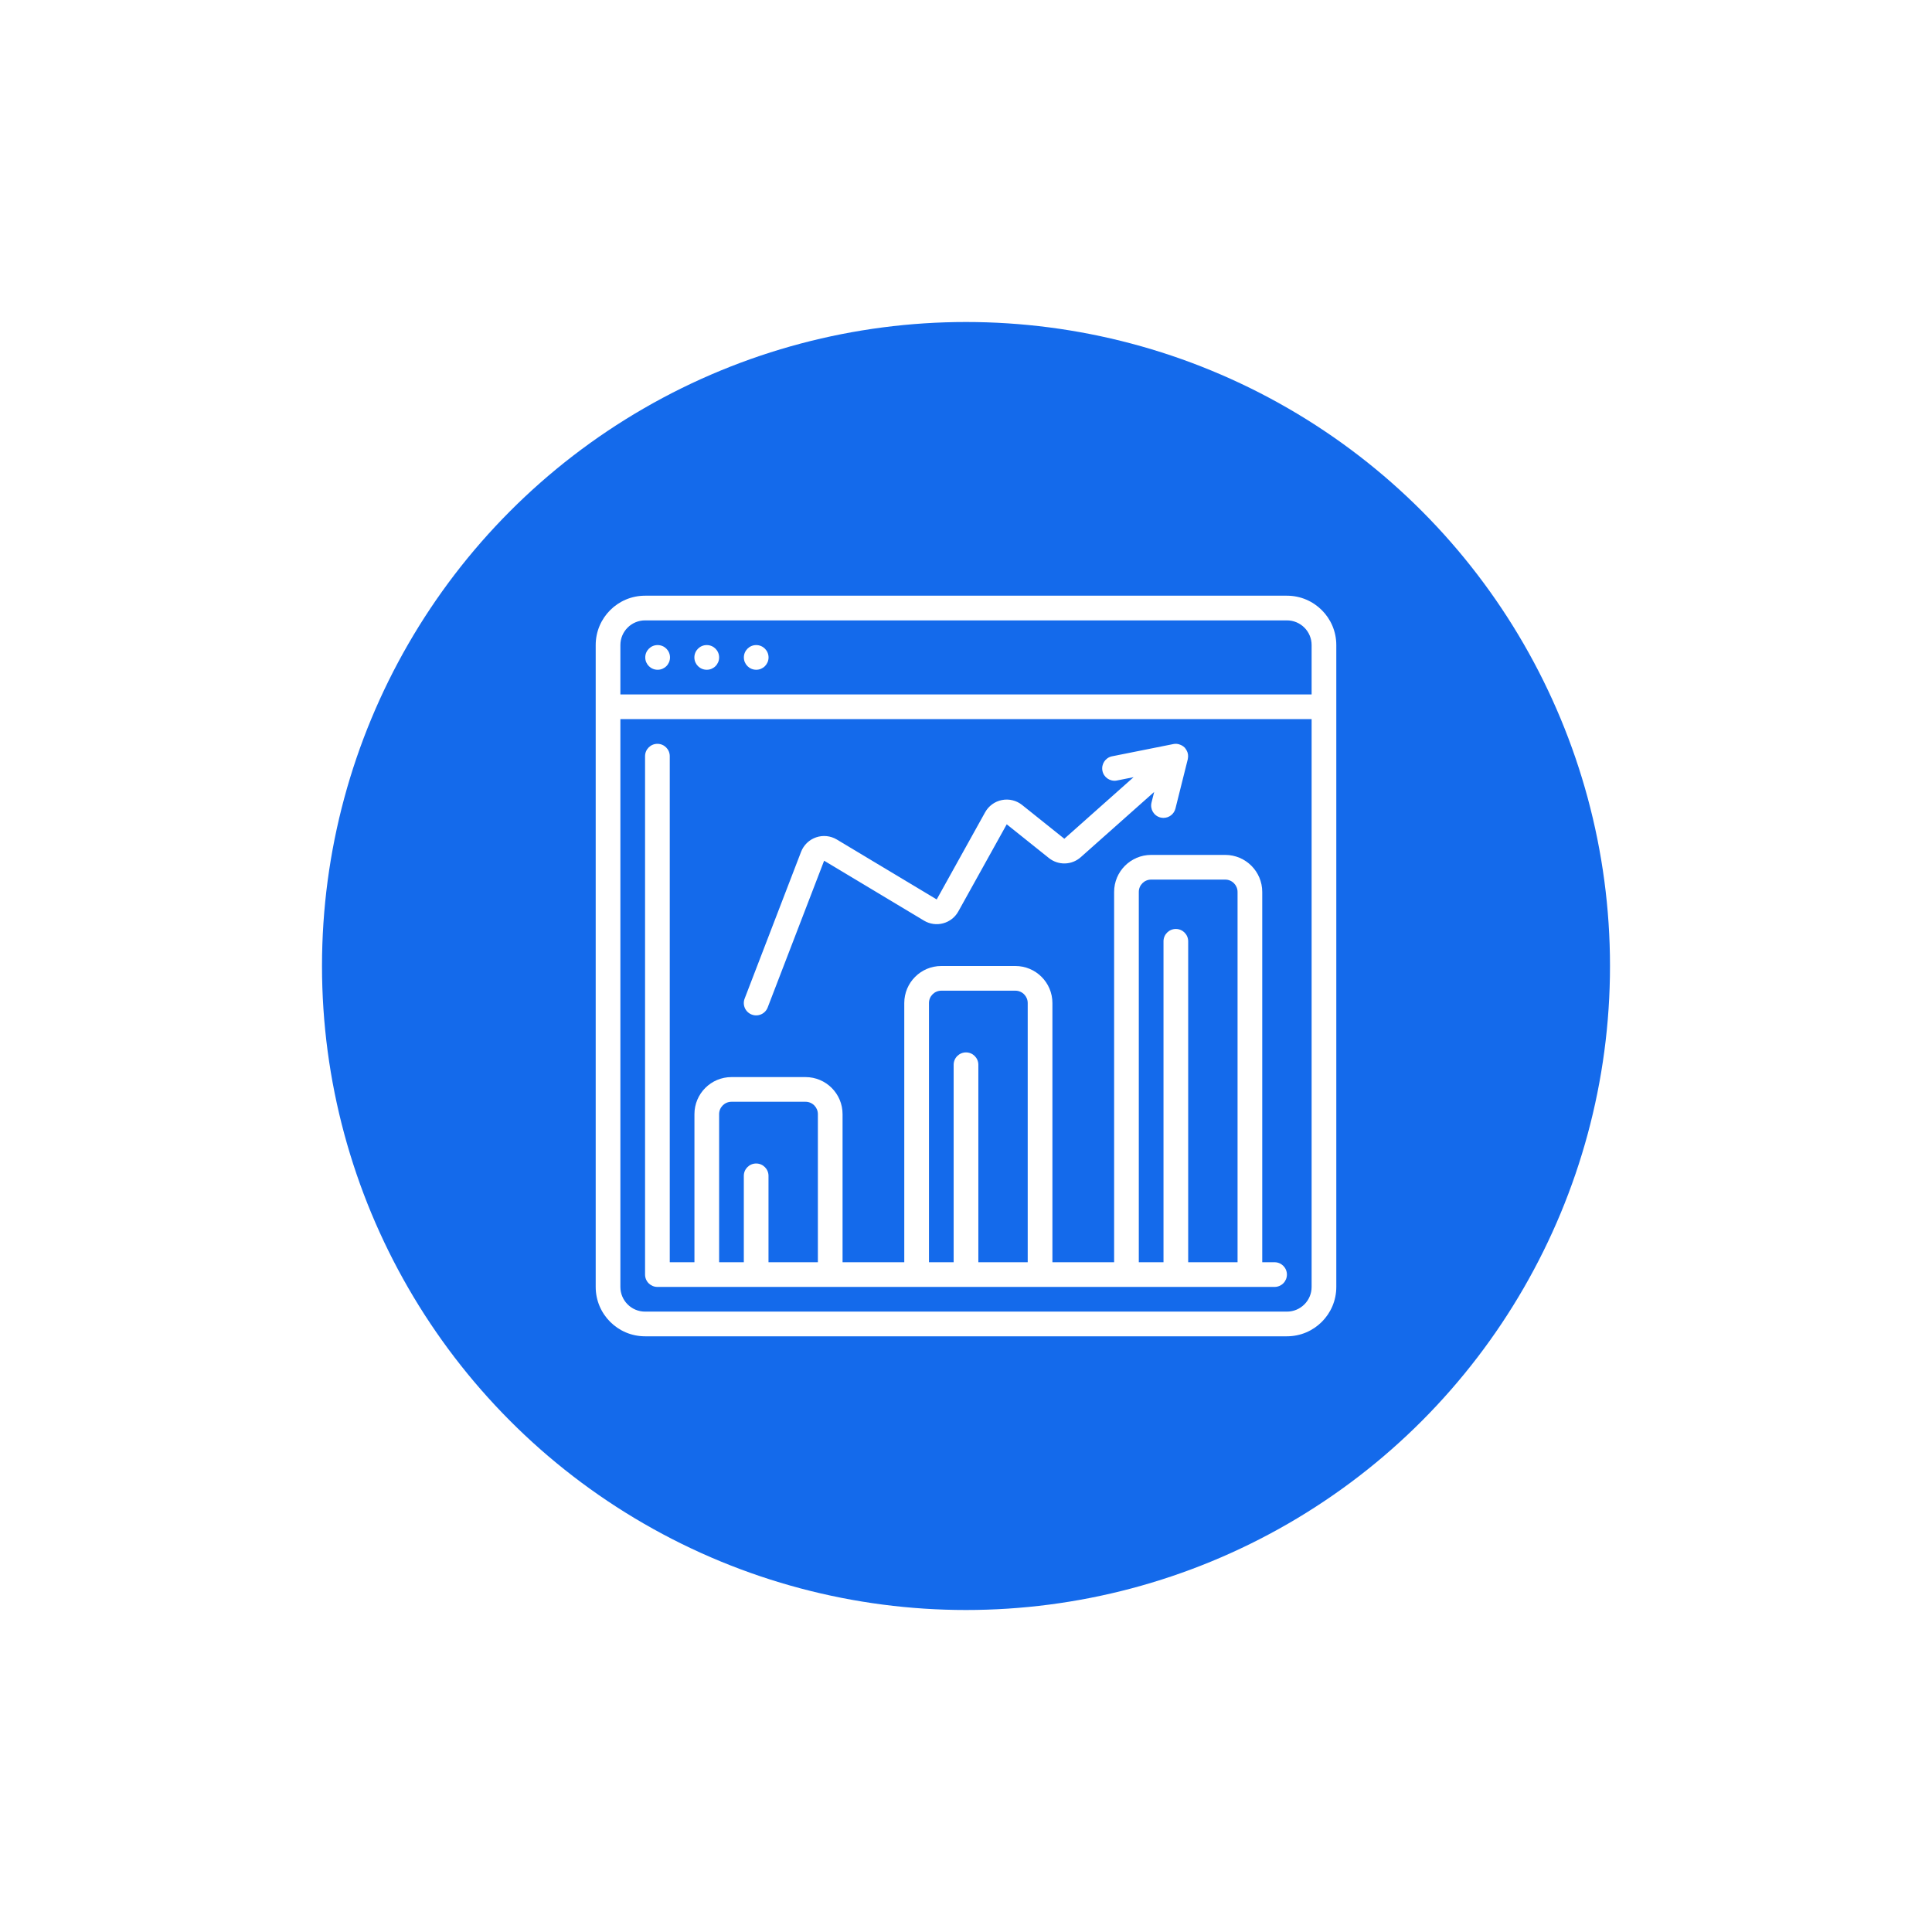 <svg width="120" height="120" viewBox="0 0 120 120" fill="none" xmlns="http://www.w3.org/2000/svg">
<g filter="url(#filter0_d)">
<circle cx="60" cy="60" r="40" fill="#146AEB"/>
</g>
<path d="M40.067 83H79.933C81.627 83 83 81.627 83 79.933V40.067C83 38.373 81.627 37 79.933 37H40.067C38.373 37 37 38.373 37 40.067V79.933C37 81.627 38.373 83 40.067 83ZM79.933 81.467H40.067C39.22 81.467 38.533 80.78 38.533 79.933V44.666H81.467V79.933C81.467 80.78 80.78 81.467 79.933 81.467ZM40.067 38.533H79.933C80.78 38.533 81.467 39.22 81.467 40.067V43.133H38.533V40.067C38.533 39.22 39.22 38.533 40.067 38.533Z" fill="white"/>
<path d="M40.849 41.6C41.272 41.6 41.615 41.257 41.615 40.834C41.615 40.41 41.272 40.067 40.849 40.067H40.841C40.417 40.069 40.076 40.414 40.078 40.837C40.08 41.261 40.425 41.602 40.849 41.6Z" fill="white"/>
<path d="M43.9 41.6C44.323 41.6 44.666 41.257 44.666 40.834C44.666 40.41 44.323 40.067 43.9 40.067H43.892C43.468 40.069 43.127 40.414 43.129 40.837C43.131 41.261 43.476 41.602 43.9 41.6Z" fill="white"/>
<path d="M46.97 41.6C47.393 41.6 47.736 41.257 47.736 40.834C47.736 40.41 47.393 40.067 46.97 40.067H46.966C46.542 40.069 46.201 40.414 46.203 40.837C46.205 41.261 46.55 41.602 46.974 41.6H46.97Z" fill="white"/>
<path d="M79.166 78.4H78.4V55.4C78.4 54.13 77.37 53.1 76.1 53.1H71.5C70.23 53.1 69.2 54.13 69.2 55.4V78.4H65.367V62.3C65.367 61.03 64.337 60 63.066 60H58.467C57.196 60 56.166 61.03 56.166 62.3V78.4H52.333V69.2C52.333 67.93 51.303 66.9 50.033 66.9H45.433C44.163 66.9 43.133 67.93 43.133 69.2V78.4H41.6V46.967C41.6 46.543 41.257 46.2 40.833 46.2C40.41 46.2 40.066 46.543 40.066 46.967V79.166C40.066 79.59 40.41 79.933 40.833 79.933H79.166C79.59 79.933 79.933 79.59 79.933 79.166C79.933 78.743 79.59 78.4 79.166 78.4ZM47.733 78.4V73.033C47.733 72.61 47.39 72.267 46.967 72.267C46.543 72.267 46.2 72.61 46.2 73.033V78.4H44.666V69.2C44.666 68.777 45.01 68.433 45.433 68.433H50.033C50.457 68.433 50.8 68.777 50.8 69.2V78.4H47.733ZM60.767 78.4V66.133C60.767 65.71 60.423 65.367 60 65.367C59.577 65.367 59.233 65.71 59.233 66.133V78.4H57.7V62.3C57.7 61.877 58.043 61.533 58.467 61.533H63.066C63.49 61.533 63.833 61.877 63.833 62.3V78.4H60.767ZM73.8 78.4V58.467C73.8 58.043 73.457 57.7 73.033 57.7C72.61 57.7 72.267 58.043 72.267 58.467V78.4H70.733V55.4C70.733 54.977 71.076 54.633 71.5 54.633H76.1C76.523 54.633 76.867 54.977 76.867 55.4V78.4H73.8Z" fill="white"/>
<path d="M46.691 63.016C46.881 63.089 47.093 63.084 47.278 63.001C47.464 62.919 47.61 62.765 47.682 62.575L51.188 53.46L57.393 57.183C57.749 57.397 58.177 57.457 58.578 57.349C58.98 57.242 59.32 56.976 59.522 56.613L62.53 51.199L65.15 53.295C65.733 53.761 66.567 53.74 67.126 53.243L71.687 49.19L71.523 49.848C71.42 50.259 71.669 50.675 72.08 50.778C72.141 50.793 72.204 50.8 72.267 50.8C72.618 50.8 72.924 50.56 73.009 50.22L73.776 47.153C73.783 47.118 73.787 47.082 73.789 47.046C73.789 47.028 73.794 47.011 73.795 46.993C73.798 46.907 73.787 46.822 73.761 46.74C73.756 46.723 73.748 46.708 73.741 46.69C73.712 46.615 73.671 46.545 73.62 46.483C73.614 46.475 73.613 46.465 73.606 46.457L73.597 46.451L73.587 46.438C73.529 46.378 73.46 46.328 73.385 46.291C73.367 46.282 73.348 46.274 73.329 46.266C73.251 46.23 73.167 46.208 73.082 46.2H73.078C73.012 46.196 72.947 46.201 72.883 46.214L69.049 46.98C68.647 47.075 68.393 47.472 68.474 47.877C68.555 48.282 68.942 48.55 69.35 48.483L70.409 48.272L66.107 52.096L63.487 50C63.135 49.717 62.675 49.604 62.232 49.692C61.789 49.779 61.406 50.057 61.187 50.453L58.18 55.867L51.975 52.143C51.586 51.911 51.115 51.861 50.687 52.01C50.258 52.157 49.918 52.487 49.755 52.91L46.251 62.025C46.177 62.215 46.183 62.426 46.265 62.612C46.348 62.798 46.501 62.943 46.691 63.016Z" fill="white"/>
<defs>
<filter id="filter0_d" x="0" y="0" width="120" height="120" filterUnits="userSpaceOnUse" color-interpolation-filters="sRGB">
<feFlood flood-opacity="0" result="BackgroundImageFix"/>
<feColorMatrix in="SourceAlpha" type="matrix" values="0 0 0 0 0 0 0 0 0 0 0 0 0 0 0 0 0 0 127 0"/>
<feOffset/>
<feGaussianBlur stdDeviation="10"/>
<feColorMatrix type="matrix" values="0 0 0 0 0 0 0 0 0 0 0 0 0 0 0 0 0 0 0.25 0"/>
<feBlend mode="normal" in2="BackgroundImageFix" result="effect1_dropShadow"/>
<feBlend mode="normal" in="SourceGraphic" in2="effect1_dropShadow" result="shape"/>
</filter>
</defs>
</svg>
